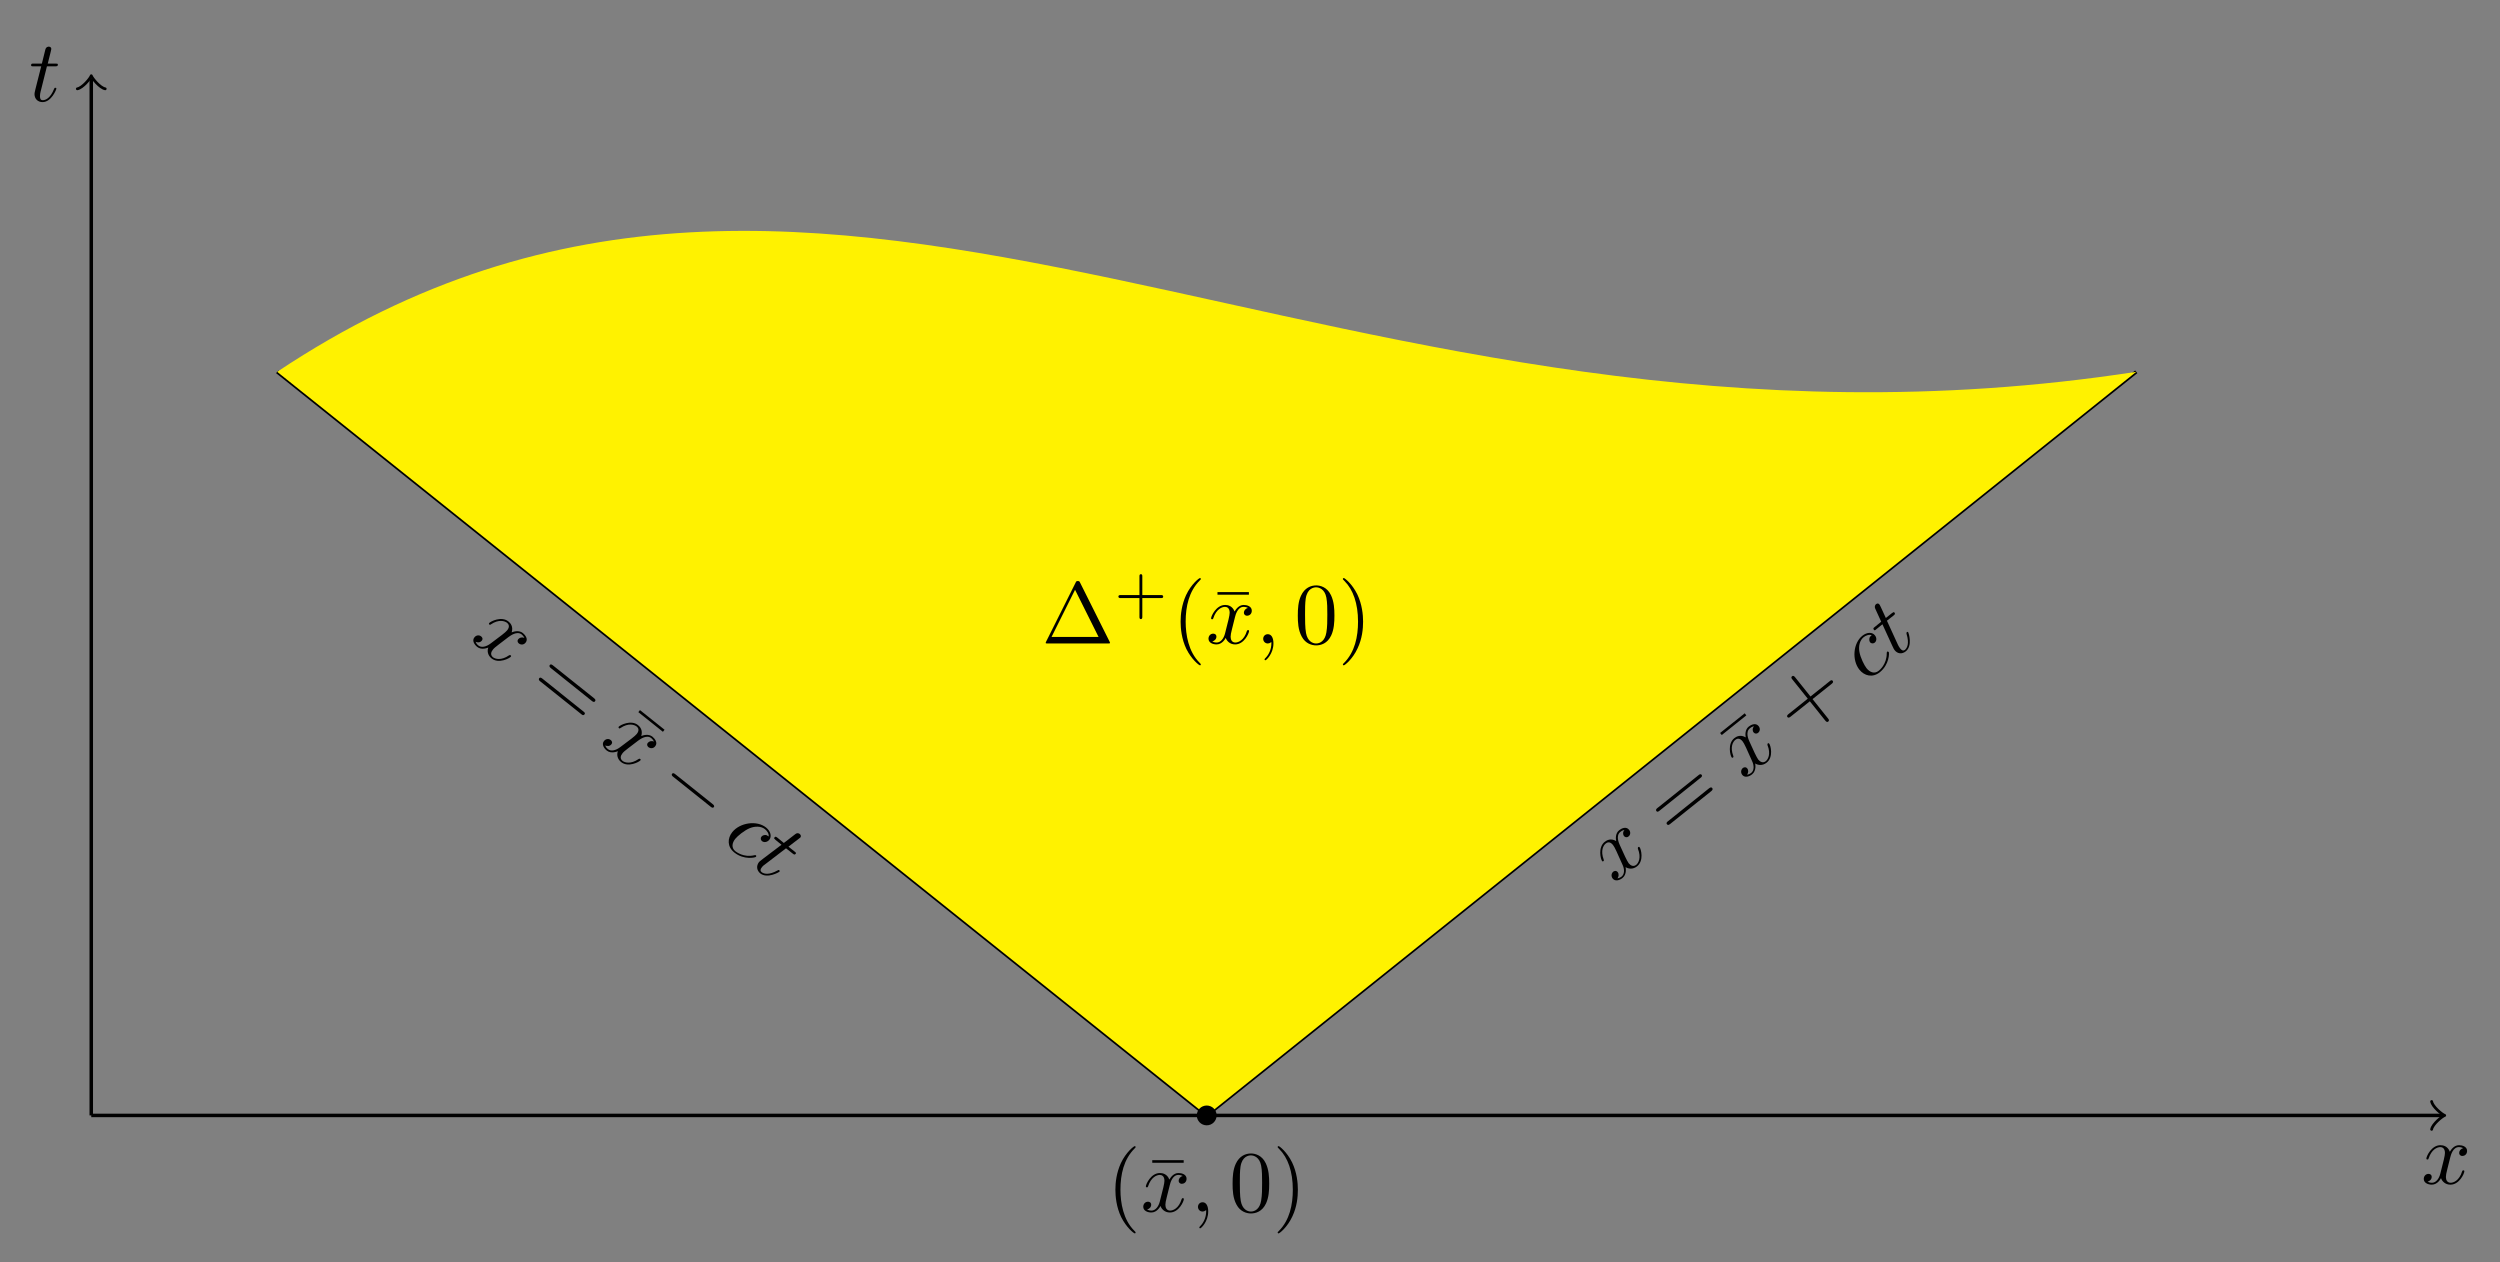 <?xml version="1.0" encoding="UTF-8"?>
<svg xmlns="http://www.w3.org/2000/svg" xmlns:xlink="http://www.w3.org/1999/xlink" width="285.897pt" height="144.362pt" viewBox="0 0 285.897 144.362" version="1.1">
<rect x="0" y="0" width="285.897" height="144.362" fill="#808080" stroke="none"/>
<defs>
<g>
<symbol overflow="visible" id="glyph0-0">
<path style="stroke:none;" d=""/>
</symbol>
<symbol overflow="visible" id="glyph0-1">
<path style="stroke:none;" d="M 3.328 -3.016 C 3.391 -3.266 3.625 -4.188 4.312 -4.188 C 4.359 -4.188 4.609 -4.188 4.812 -4.062 C 4.531 -4 4.344 -3.766 4.344 -3.516 C 4.344 -3.359 4.453 -3.172 4.719 -3.172 C 4.938 -3.172 5.25 -3.344 5.25 -3.75 C 5.25 -4.266 4.672 -4.406 4.328 -4.406 C 3.75 -4.406 3.406 -3.875 3.281 -3.656 C 3.031 -4.312 2.5 -4.406 2.203 -4.406 C 1.172 -4.406 0.594 -3.125 0.594 -2.875 C 0.594 -2.766 0.703 -2.766 0.719 -2.766 C 0.797 -2.766 0.828 -2.797 0.844 -2.875 C 1.188 -3.938 1.844 -4.188 2.188 -4.188 C 2.375 -4.188 2.719 -4.094 2.719 -3.516 C 2.719 -3.203 2.547 -2.547 2.188 -1.141 C 2.031 -0.531 1.672 -0.109 1.234 -0.109 C 1.172 -0.109 0.953 -0.109 0.734 -0.234 C 0.984 -0.297 1.203 -0.5 1.203 -0.781 C 1.203 -1.047 0.984 -1.125 0.844 -1.125 C 0.531 -1.125 0.297 -0.875 0.297 -0.547 C 0.297 -0.094 0.781 0.109 1.219 0.109 C 1.891 0.109 2.25 -0.594 2.266 -0.641 C 2.391 -0.281 2.75 0.109 3.344 0.109 C 4.375 0.109 4.938 -1.172 4.938 -1.422 C 4.938 -1.531 4.859 -1.531 4.828 -1.531 C 4.734 -1.531 4.719 -1.484 4.688 -1.422 C 4.359 -0.344 3.688 -0.109 3.375 -0.109 C 2.984 -0.109 2.828 -0.422 2.828 -0.766 C 2.828 -0.984 2.875 -1.203 2.984 -1.641 Z "/>
</symbol>
<symbol overflow="visible" id="glyph0-2">
<path style="stroke:none;" d="M 2.047 -3.984 L 2.984 -3.984 C 3.188 -3.984 3.297 -3.984 3.297 -4.188 C 3.297 -4.297 3.188 -4.297 3.016 -4.297 L 2.141 -4.297 C 2.5 -5.719 2.547 -5.906 2.547 -5.969 C 2.547 -6.141 2.422 -6.234 2.25 -6.234 C 2.219 -6.234 1.938 -6.234 1.859 -5.875 L 1.469 -4.297 L 0.531 -4.297 C 0.328 -4.297 0.234 -4.297 0.234 -4.109 C 0.234 -3.984 0.312 -3.984 0.516 -3.984 L 1.391 -3.984 C 0.672 -1.156 0.625 -0.984 0.625 -0.812 C 0.625 -0.266 1 0.109 1.547 0.109 C 2.562 0.109 3.125 -1.344 3.125 -1.422 C 3.125 -1.531 3.047 -1.531 3.016 -1.531 C 2.922 -1.531 2.906 -1.5 2.859 -1.391 C 2.438 -0.344 1.906 -0.109 1.562 -0.109 C 1.359 -0.109 1.25 -0.234 1.25 -0.562 C 1.25 -0.812 1.281 -0.875 1.312 -1.047 Z "/>
</symbol>
<symbol overflow="visible" id="glyph0-3">
<path style="stroke:none;" d="M 2.031 -0.016 C 2.031 -0.672 1.781 -1.062 1.391 -1.062 C 1.062 -1.062 0.859 -0.812 0.859 -0.531 C 0.859 -0.266 1.062 0 1.391 0 C 1.5 0 1.641 -0.047 1.734 -0.125 C 1.766 -0.156 1.781 -0.156 1.781 -0.156 C 1.797 -0.156 1.797 -0.156 1.797 -0.016 C 1.797 0.734 1.453 1.328 1.125 1.656 C 1.016 1.766 1.016 1.781 1.016 1.812 C 1.016 1.891 1.062 1.922 1.109 1.922 C 1.219 1.922 2.031 1.156 2.031 -0.016 Z "/>
</symbol>
<symbol overflow="visible" id="glyph1-0">
<path style="stroke:none;" d=""/>
</symbol>
<symbol overflow="visible" id="glyph1-1">
<path style="stroke:none;" d="M 3.297 2.391 C 3.297 2.359 3.297 2.344 3.125 2.172 C 1.891 0.922 1.562 -0.969 1.562 -2.5 C 1.562 -4.234 1.938 -5.969 3.172 -7.203 C 3.297 -7.328 3.297 -7.344 3.297 -7.375 C 3.297 -7.453 3.266 -7.484 3.203 -7.484 C 3.094 -7.484 2.203 -6.797 1.609 -5.531 C 1.109 -4.438 0.984 -3.328 0.984 -2.5 C 0.984 -1.719 1.094 -0.516 1.641 0.625 C 2.25 1.844 3.094 2.5 3.203 2.5 C 3.266 2.5 3.297 2.469 3.297 2.391 Z "/>
</symbol>
<symbol overflow="visible" id="glyph1-2">
<path style="stroke:none;" d="M 4.281 -5.578 L 4.281 -5.875 L 0.688 -5.875 L 0.688 -5.578 Z "/>
</symbol>
<symbol overflow="visible" id="glyph1-3">
<path style="stroke:none;" d="M 4.578 -3.188 C 4.578 -3.984 4.531 -4.781 4.188 -5.516 C 3.734 -6.484 2.906 -6.641 2.5 -6.641 C 1.891 -6.641 1.172 -6.375 0.75 -5.453 C 0.438 -4.766 0.391 -3.984 0.391 -3.188 C 0.391 -2.438 0.422 -1.547 0.844 -0.781 C 1.266 0.016 2 0.219 2.484 0.219 C 3.016 0.219 3.781 0.016 4.219 -0.938 C 4.531 -1.625 4.578 -2.406 4.578 -3.188 Z M 2.484 0 C 2.094 0 1.5 -0.25 1.328 -1.203 C 1.219 -1.797 1.219 -2.719 1.219 -3.312 C 1.219 -3.953 1.219 -4.609 1.297 -5.141 C 1.484 -6.328 2.234 -6.422 2.484 -6.422 C 2.812 -6.422 3.469 -6.234 3.656 -5.25 C 3.766 -4.688 3.766 -3.938 3.766 -3.312 C 3.766 -2.562 3.766 -1.891 3.656 -1.25 C 3.5 -0.297 2.938 0 2.484 0 Z "/>
</symbol>
<symbol overflow="visible" id="glyph1-4">
<path style="stroke:none;" d="M 2.875 -2.5 C 2.875 -3.266 2.766 -4.469 2.219 -5.609 C 1.625 -6.828 0.766 -7.484 0.672 -7.484 C 0.609 -7.484 0.562 -7.438 0.562 -7.375 C 0.562 -7.344 0.562 -7.328 0.75 -7.141 C 1.734 -6.156 2.297 -4.578 2.297 -2.5 C 2.297 -0.781 1.938 0.969 0.703 2.219 C 0.562 2.344 0.562 2.359 0.562 2.391 C 0.562 2.453 0.609 2.5 0.672 2.5 C 0.766 2.5 1.672 1.812 2.25 0.547 C 2.766 -0.547 2.875 -1.656 2.875 -2.5 Z "/>
</symbol>
<symbol overflow="visible" id="glyph1-5">
<path style="stroke:none;" d="M 4.406 -6.953 C 4.344 -7.094 4.312 -7.141 4.141 -7.141 C 3.984 -7.141 3.953 -7.094 3.891 -6.953 L 0.516 -0.203 C 0.469 -0.109 0.469 -0.094 0.469 -0.078 C 0.469 0 0.531 0 0.688 0 L 7.609 0 C 7.766 0 7.828 0 7.828 -0.078 C 7.828 -0.094 7.828 -0.109 7.781 -0.203 Z M 3.828 -6.141 L 6.516 -0.75 L 1.141 -0.75 Z "/>
</symbol>
<symbol overflow="visible" id="glyph2-0">
<path style="stroke:none;" d=""/>
</symbol>
<symbol overflow="visible" id="glyph2-1">
<path style="stroke:none;" d="M 0.703 -4.438 C 0.594 -4.672 0.219 -5.531 0.766 -5.953 C 0.797 -5.984 0.984 -6.141 1.234 -6.172 C 1.031 -5.953 1.031 -5.656 1.188 -5.469 C 1.297 -5.344 1.5 -5.266 1.703 -5.438 C 1.875 -5.562 2 -5.891 1.75 -6.203 C 1.422 -6.609 0.891 -6.359 0.625 -6.141 C 0.172 -5.781 0.234 -5.156 0.281 -4.906 C -0.328 -5.266 -0.797 -5 -1.031 -4.812 C -1.828 -4.172 -1.484 -2.812 -1.328 -2.625 C -1.266 -2.531 -1.188 -2.594 -1.172 -2.609 C -1.109 -2.656 -1.109 -2.703 -1.141 -2.781 C -1.531 -3.812 -1.172 -4.422 -0.906 -4.625 C -0.75 -4.75 -0.438 -4.906 -0.078 -4.453 C 0.125 -4.203 0.391 -3.578 0.984 -2.25 C 1.266 -1.688 1.25 -1.125 0.906 -0.844 C 0.859 -0.812 0.688 -0.672 0.438 -0.641 C 0.578 -0.844 0.625 -1.141 0.453 -1.359 C 0.281 -1.562 0.062 -1.484 -0.047 -1.406 C -0.281 -1.203 -0.312 -0.875 -0.109 -0.609 C 0.172 -0.266 0.672 -0.406 1.016 -0.688 C 1.531 -1.109 1.375 -1.875 1.359 -1.922 C 1.688 -1.719 2.203 -1.641 2.672 -2.016 C 3.484 -2.656 3.125 -4 2.969 -4.188 C 2.906 -4.281 2.844 -4.234 2.812 -4.219 C 2.75 -4.156 2.766 -4.109 2.766 -4.031 C 3.188 -2.984 2.812 -2.375 2.578 -2.188 C 2.266 -1.938 1.938 -2.094 1.719 -2.359 C 1.594 -2.531 1.5 -2.734 1.297 -3.141 Z "/>
</symbol>
<symbol overflow="visible" id="glyph2-2">
<path style="stroke:none;" d="M 0.734 -5.422 C 0.594 -5.312 0.5 -5.234 0.469 -5.062 C 0.422 -4.828 0.516 -4.672 0.547 -4.625 C 0.703 -4.438 0.938 -4.469 1.078 -4.578 C 1.297 -4.75 1.344 -5.125 1.094 -5.422 C 0.797 -5.797 0.203 -5.797 -0.344 -5.359 C -1.391 -4.516 -1.547 -2.578 -0.672 -1.484 C -0.109 -0.781 0.828 -0.531 1.656 -1.188 C 2.766 -2.078 2.75 -3.422 2.688 -3.5 C 2.641 -3.547 2.562 -3.578 2.5 -3.547 C 2.453 -3.5 2.469 -3.484 2.453 -3.375 C 2.469 -2.109 1.625 -1.422 1.531 -1.359 C 1.047 -0.969 0.516 -1.188 0.141 -1.656 C -0.109 -1.969 -0.562 -2.859 -0.672 -3.531 C -0.797 -4.188 -0.625 -4.859 -0.188 -5.203 C 0.062 -5.406 0.453 -5.547 0.734 -5.422 Z "/>
</symbol>
<symbol overflow="visible" id="glyph2-3">
<path style="stroke:none;" d="M -0.891 -4.391 L -0.156 -4.969 C 0 -5.094 0.094 -5.172 -0.031 -5.328 C -0.109 -5.422 -0.203 -5.344 -0.328 -5.25 L -1.016 -4.703 C -1.625 -6.031 -1.703 -6.203 -1.75 -6.25 C -1.859 -6.391 -2 -6.391 -2.141 -6.281 C -2.156 -6.266 -2.375 -6.078 -2.219 -5.75 L -1.547 -4.281 L -2.266 -3.688 C -2.438 -3.562 -2.5 -3.5 -2.375 -3.344 C -2.297 -3.25 -2.234 -3.297 -2.078 -3.438 L -1.406 -3.984 C -0.188 -1.328 -0.125 -1.156 -0.016 -1.031 C 0.312 -0.594 0.844 -0.547 1.266 -0.891 C 2.062 -1.516 1.594 -3 1.547 -3.062 C 1.484 -3.156 1.422 -3.109 1.406 -3.094 C 1.328 -3.031 1.328 -2.984 1.359 -2.859 C 1.688 -1.781 1.422 -1.266 1.156 -1.047 C 1 -0.922 0.828 -0.969 0.625 -1.219 C 0.469 -1.422 0.453 -1.484 0.375 -1.625 Z "/>
</symbol>
<symbol overflow="visible" id="glyph3-0">
<path style="stroke:none;" d=""/>
</symbol>
<symbol overflow="visible" id="glyph3-1">
<path style="stroke:none;" d="M 3.297 -6.828 C 3.422 -6.922 3.562 -7.031 3.453 -7.188 C 3.328 -7.344 3.188 -7.234 3.078 -7.141 L -1.578 -3.422 C -1.703 -3.328 -1.844 -3.203 -1.719 -3.047 C -1.609 -2.891 -1.469 -3.016 -1.344 -3.109 Z M 4.531 -5.312 C 4.641 -5.406 4.781 -5.516 4.656 -5.688 C 4.531 -5.828 4.391 -5.719 4.266 -5.625 L -0.375 -1.906 C -0.5 -1.812 -0.641 -1.688 -0.516 -1.547 C -0.391 -1.375 -0.25 -1.5 -0.125 -1.594 Z "/>
</symbol>
<symbol overflow="visible" id="glyph3-2">
<path style="stroke:none;" d="M -0.141 -7.031 L -0.328 -7.266 L -3.141 -5.016 L -2.953 -4.781 Z "/>
</symbol>
<symbol overflow="visible" id="glyph3-3">
<path style="stroke:none;" d="M 1.75 -4.344 L 3.922 -6.078 C 4.031 -6.172 4.172 -6.281 4.047 -6.438 C 3.938 -6.578 3.797 -6.469 3.688 -6.375 L 1.516 -4.641 L -0.234 -6.828 C -0.328 -6.938 -0.438 -7.078 -0.594 -6.953 C -0.75 -6.828 -0.641 -6.688 -0.547 -6.578 L 1.203 -4.391 L -0.969 -2.656 C -1.094 -2.562 -1.234 -2.438 -1.125 -2.297 C -1 -2.141 -0.859 -2.266 -0.734 -2.359 L 1.438 -4.094 L 3.188 -1.906 C 3.281 -1.797 3.391 -1.656 3.547 -1.781 C 3.703 -1.906 3.594 -2.047 3.5 -2.156 Z "/>
</symbol>
<symbol overflow="visible" id="glyph4-0">
<path style="stroke:none;" d=""/>
</symbol>
<symbol overflow="visible" id="glyph4-1">
<path style="stroke:none;" d="M 4.484 -0.281 C 4.688 -0.422 5.438 -1 5.984 -0.578 C 6.016 -0.547 6.203 -0.391 6.297 -0.172 C 6.031 -0.297 5.75 -0.219 5.594 -0.031 C 5.484 0.094 5.469 0.297 5.672 0.469 C 5.844 0.594 6.188 0.672 6.438 0.359 C 6.766 -0.047 6.391 -0.516 6.125 -0.734 C 5.672 -1.094 5.078 -0.906 4.844 -0.812 C 5.047 -1.484 4.703 -1.875 4.469 -2.062 C 3.672 -2.703 2.422 -2.062 2.266 -1.875 C 2.203 -1.781 2.281 -1.719 2.297 -1.703 C 2.359 -1.656 2.391 -1.672 2.453 -1.719 C 3.375 -2.344 4.047 -2.109 4.312 -1.906 C 4.469 -1.781 4.688 -1.5 4.328 -1.047 C 4.125 -0.797 3.578 -0.391 2.422 0.469 C 1.922 0.844 1.375 0.969 1.031 0.688 C 0.984 0.656 0.812 0.516 0.719 0.266 C 0.953 0.375 1.25 0.359 1.422 0.141 C 1.594 -0.062 1.469 -0.266 1.359 -0.344 C 1.125 -0.547 0.781 -0.5 0.578 -0.234 C 0.297 0.109 0.547 0.562 0.891 0.844 C 1.406 1.266 2.125 0.938 2.172 0.922 C 2.031 1.281 2.078 1.797 2.547 2.172 C 3.359 2.812 4.594 2.156 4.75 1.969 C 4.812 1.875 4.75 1.828 4.719 1.812 C 4.656 1.75 4.609 1.797 4.547 1.812 C 3.625 2.453 2.938 2.219 2.703 2.031 C 2.391 1.781 2.469 1.438 2.688 1.172 C 2.812 1 3 0.859 3.359 0.578 Z "/>
</symbol>
<symbol overflow="visible" id="glyph4-2">
<path style="stroke:none;" d="M 5.453 -0.484 C 5.312 -0.594 5.219 -0.672 5.031 -0.656 C 4.797 -0.641 4.672 -0.516 4.641 -0.469 C 4.484 -0.281 4.562 -0.062 4.703 0.047 C 4.922 0.219 5.281 0.188 5.531 -0.109 C 5.828 -0.484 5.703 -1.078 5.156 -1.516 C 4.109 -2.359 2.172 -2.078 1.297 -0.984 C 0.734 -0.281 0.703 0.688 1.531 1.344 C 2.641 2.234 3.938 1.922 4 1.844 C 4.047 1.797 4.062 1.703 4 1.672 C 3.953 1.625 3.938 1.641 3.828 1.656 C 2.594 1.953 1.75 1.266 1.656 1.203 C 1.172 0.812 1.266 0.25 1.641 -0.219 C 1.891 -0.531 2.656 -1.172 3.297 -1.438 C 3.922 -1.688 4.594 -1.672 5.031 -1.328 C 5.281 -1.125 5.516 -0.797 5.453 -0.484 Z "/>
</symbol>
<symbol overflow="visible" id="glyph4-3">
<path style="stroke:none;" d="M 4.078 -1.828 L 4.812 -1.25 C 4.969 -1.125 5.062 -1.047 5.188 -1.203 C 5.266 -1.297 5.172 -1.375 5.047 -1.469 L 4.359 -2.016 C 5.531 -2.906 5.672 -3.016 5.719 -3.062 C 5.828 -3.203 5.781 -3.359 5.641 -3.469 C 5.625 -3.484 5.406 -3.672 5.125 -3.438 L 3.828 -2.438 L 3.109 -3.031 C 2.938 -3.156 2.875 -3.219 2.75 -3.062 C 2.672 -2.969 2.734 -2.922 2.891 -2.781 L 3.562 -2.234 C 1.25 -0.484 1.094 -0.375 0.984 -0.25 C 0.656 0.188 0.719 0.703 1.141 1.047 C 1.938 1.672 3.281 0.906 3.328 0.844 C 3.391 0.75 3.328 0.703 3.312 0.688 C 3.234 0.625 3.203 0.641 3.109 0.703 C 2.125 1.25 1.547 1.109 1.281 0.891 C 1.125 0.766 1.109 0.594 1.312 0.344 C 1.469 0.141 1.547 0.109 1.688 0 Z "/>
</symbol>
<symbol overflow="visible" id="glyph5-0">
<path style="stroke:none;" d=""/>
</symbol>
<symbol overflow="visible" id="glyph5-1">
<path style="stroke:none;" d="M 7.391 1.734 C 7.516 1.828 7.656 1.938 7.766 1.781 C 7.891 1.625 7.75 1.516 7.641 1.422 L 2.984 -2.297 C 2.859 -2.391 2.719 -2.516 2.594 -2.359 C 2.484 -2.203 2.625 -2.078 2.75 -1.984 Z M 6.188 3.25 C 6.297 3.344 6.438 3.453 6.562 3.281 C 6.688 3.141 6.547 3.031 6.422 2.938 L 1.781 -0.781 C 1.656 -0.875 1.516 -1 1.391 -0.859 C 1.266 -0.688 1.406 -0.562 1.531 -0.469 Z "/>
</symbol>
<symbol overflow="visible" id="glyph5-2">
<path style="stroke:none;" d="M 6.828 -1.688 L 7.016 -1.922 L 4.203 -4.172 L 4.016 -3.938 Z "/>
</symbol>
<symbol overflow="visible" id="glyph6-0">
<path style="stroke:none;" d=""/>
</symbol>
<symbol overflow="visible" id="glyph6-1">
<path style="stroke:none;" d="M 6.562 2.297 C 6.703 2.406 6.844 2.531 6.969 2.375 C 7.078 2.234 6.938 2.109 6.797 2 L 2.594 -1.359 C 2.453 -1.469 2.312 -1.578 2.203 -1.438 C 2.078 -1.281 2.219 -1.172 2.359 -1.062 Z "/>
</symbol>
<symbol overflow="visible" id="glyph7-0">
<path style="stroke:none;" d=""/>
</symbol>
<symbol overflow="visible" id="glyph7-1">
<path style="stroke:none;" d="M 3.219 -1.578 L 5.359 -1.578 C 5.453 -1.578 5.609 -1.578 5.609 -1.734 C 5.609 -1.922 5.453 -1.922 5.359 -1.922 L 3.219 -1.922 L 3.219 -4.062 C 3.219 -4.141 3.219 -4.312 3.062 -4.312 C 2.891 -4.312 2.891 -4.156 2.891 -4.062 L 2.891 -1.922 L 0.75 -1.922 C 0.656 -1.922 0.484 -1.922 0.484 -1.75 C 0.484 -1.578 0.641 -1.578 0.75 -1.578 L 2.891 -1.578 L 2.891 0.562 C 2.891 0.656 2.891 0.828 3.047 0.828 C 3.219 0.828 3.219 0.656 3.219 0.562 Z "/>
</symbol>
</g>
</defs>
<g id="surface1">
<path style="fill:none;stroke-width:0.399;stroke-linecap:butt;stroke-linejoin:miter;stroke:rgb(0%,0%,0%);stroke-opacity:1;stroke-miterlimit:10;" d="M -0.001 0 L 268.835 0 " transform="matrix(1,0,0,-1,10.438,127.559)"/>
<path style="fill:none;stroke-width:0.319;stroke-linecap:round;stroke-linejoin:round;stroke:rgb(0%,0%,0%);stroke-opacity:1;stroke-miterlimit:10;" d="M -1.196 1.594 C -1.095 0.997 -0.001 0.098 0.3 0 C -0.001 -0.101 -1.095 -0.996 -1.196 -1.593 " transform="matrix(1,0,0,-1,279.274,127.559)"/>
<g style="fill:rgb(0%,0%,0%);fill-opacity:1;">
  <use xlink:href="#glyph0-1" x="276.882" y="135.368"/>
</g>
<path style="fill:none;stroke-width:0.399;stroke-linecap:butt;stroke-linejoin:miter;stroke:rgb(0%,0%,0%);stroke-opacity:1;stroke-miterlimit:10;" d="M -0.001 0 L -0.001 118.598 " transform="matrix(1,0,0,-1,10.438,127.559)"/>
<path style="fill:none;stroke-width:0.319;stroke-linecap:round;stroke-linejoin:round;stroke:rgb(0%,0%,0%);stroke-opacity:1;stroke-miterlimit:10;" d="M -1.195 1.594 C -1.098 0.997 -0 0.098 0.301 0.001 C -0 -0.101 -1.098 -0.996 -1.195 -1.593 " transform="matrix(0,-1,-1,0,10.438,8.961)"/>
<g style="fill:rgb(0%,0%,0%);fill-opacity:1;">
  <use xlink:href="#glyph0-2" x="3.321" y="11.568"/>
</g>
<path style="fill:none;stroke-width:0.399;stroke-linecap:butt;stroke-linejoin:miter;stroke:rgb(0%,0%,0%);stroke-opacity:1;stroke-miterlimit:10;" d="M 233.863 85.039 L 127.562 0 L 21.261 85.039 " transform="matrix(1,0,0,-1,10.438,127.559)"/>
<path style=" stroke:none;fill-rule:nonzero;fill:rgb(100%,94.899%,0%);fill-opacity:1;" d="M 244.301 42.52 L 138 127.559 L 31.699 42.52 C 95.477 0 152.172 56.691 244.301 42.52 "/>
<path style=" stroke:none;fill-rule:nonzero;fill:rgb(0%,0%,0%);fill-opacity:1;" d="M 139.133 127.559 C 139.133 126.934 138.625 126.426 138 126.426 C 137.371 126.426 136.863 126.934 136.863 127.559 C 136.863 128.184 137.371 128.691 138 128.691 C 138.625 128.691 139.133 128.184 139.133 127.559 Z "/>
<g style="fill:rgb(0%,0%,0%);fill-opacity:1;">
  <use xlink:href="#glyph1-1" x="126.571" y="138.551"/>
</g>
<g style="fill:rgb(0%,0%,0%);fill-opacity:1;">
  <use xlink:href="#glyph1-2" x="131.083" y="138.551"/>
</g>
<g style="fill:rgb(0%,0%,0%);fill-opacity:1;">
  <use xlink:href="#glyph0-1" x="130.445" y="138.551"/>
  <use xlink:href="#glyph0-3" x="136.139" y="138.551"/>
</g>
<g style="fill:rgb(0%,0%,0%);fill-opacity:1;">
  <use xlink:href="#glyph1-3" x="140.567" y="138.551"/>
  <use xlink:href="#glyph1-4" x="145.548" y="138.551"/>
</g>
<g style="fill:rgb(0%,0%,0%);fill-opacity:1;">
  <use xlink:href="#glyph2-1" x="184.54" y="101.087"/>
</g>
<g style="fill:rgb(0%,0%,0%);fill-opacity:1;">
  <use xlink:href="#glyph3-1" x="191.147" y="95.802"/>
</g>
<g style="fill:rgb(0%,0%,0%);fill-opacity:1;">
  <use xlink:href="#glyph3-2" x="199.85" y="88.839"/>
</g>
<g style="fill:rgb(0%,0%,0%);fill-opacity:1;">
  <use xlink:href="#glyph2-1" x="199.358" y="89.233"/>
</g>
<g style="fill:rgb(0%,0%,0%);fill-opacity:1;">
  <use xlink:href="#glyph3-3" x="205.532" y="84.293"/>
</g>
<g style="fill:rgb(0%,0%,0%);fill-opacity:1;">
  <use xlink:href="#glyph2-2" x="213.312" y="78.07"/>
  <use xlink:href="#glyph2-3" x="216.678" y="75.376"/>
</g>
<g style="fill:rgb(0%,0%,0%);fill-opacity:1;">
  <use xlink:href="#glyph4-1" x="53.672" y="73.129"/>
</g>
<g style="fill:rgb(0%,0%,0%);fill-opacity:1;">
  <use xlink:href="#glyph5-1" x="60.279" y="78.414"/>
</g>
<g style="fill:rgb(0%,0%,0%);fill-opacity:1;">
  <use xlink:href="#glyph5-2" x="68.982" y="85.377"/>
</g>
<g style="fill:rgb(0%,0%,0%);fill-opacity:1;">
  <use xlink:href="#glyph4-1" x="68.49" y="84.983"/>
</g>
<g style="fill:rgb(0%,0%,0%);fill-opacity:1;">
  <use xlink:href="#glyph6-1" x="74.664" y="89.923"/>
</g>
<g style="fill:rgb(0%,0%,0%);fill-opacity:1;">
  <use xlink:href="#glyph4-2" x="82.444" y="96.146"/>
  <use xlink:href="#glyph4-3" x="85.81" y="98.84"/>
</g>
<g style="fill:rgb(0%,0%,0%);fill-opacity:1;">
  <use xlink:href="#glyph1-5" x="119.113" y="73.587"/>
</g>
<g style="fill:rgb(0%,0%,0%);fill-opacity:1;">
  <use xlink:href="#glyph7-1" x="127.415" y="69.972"/>
</g>
<g style="fill:rgb(0%,0%,0%);fill-opacity:1;">
  <use xlink:href="#glyph1-1" x="134.029" y="73.587"/>
</g>
<g style="fill:rgb(0%,0%,0%);fill-opacity:1;">
  <use xlink:href="#glyph1-2" x="138.541" y="73.587"/>
</g>
<g style="fill:rgb(0%,0%,0%);fill-opacity:1;">
  <use xlink:href="#glyph0-1" x="137.904" y="73.587"/>
  <use xlink:href="#glyph0-3" x="143.598" y="73.587"/>
</g>
<g style="fill:rgb(0%,0%,0%);fill-opacity:1;">
  <use xlink:href="#glyph1-3" x="148.025" y="73.587"/>
  <use xlink:href="#glyph1-4" x="153.006" y="73.587"/>
</g>
</g>
</svg>
